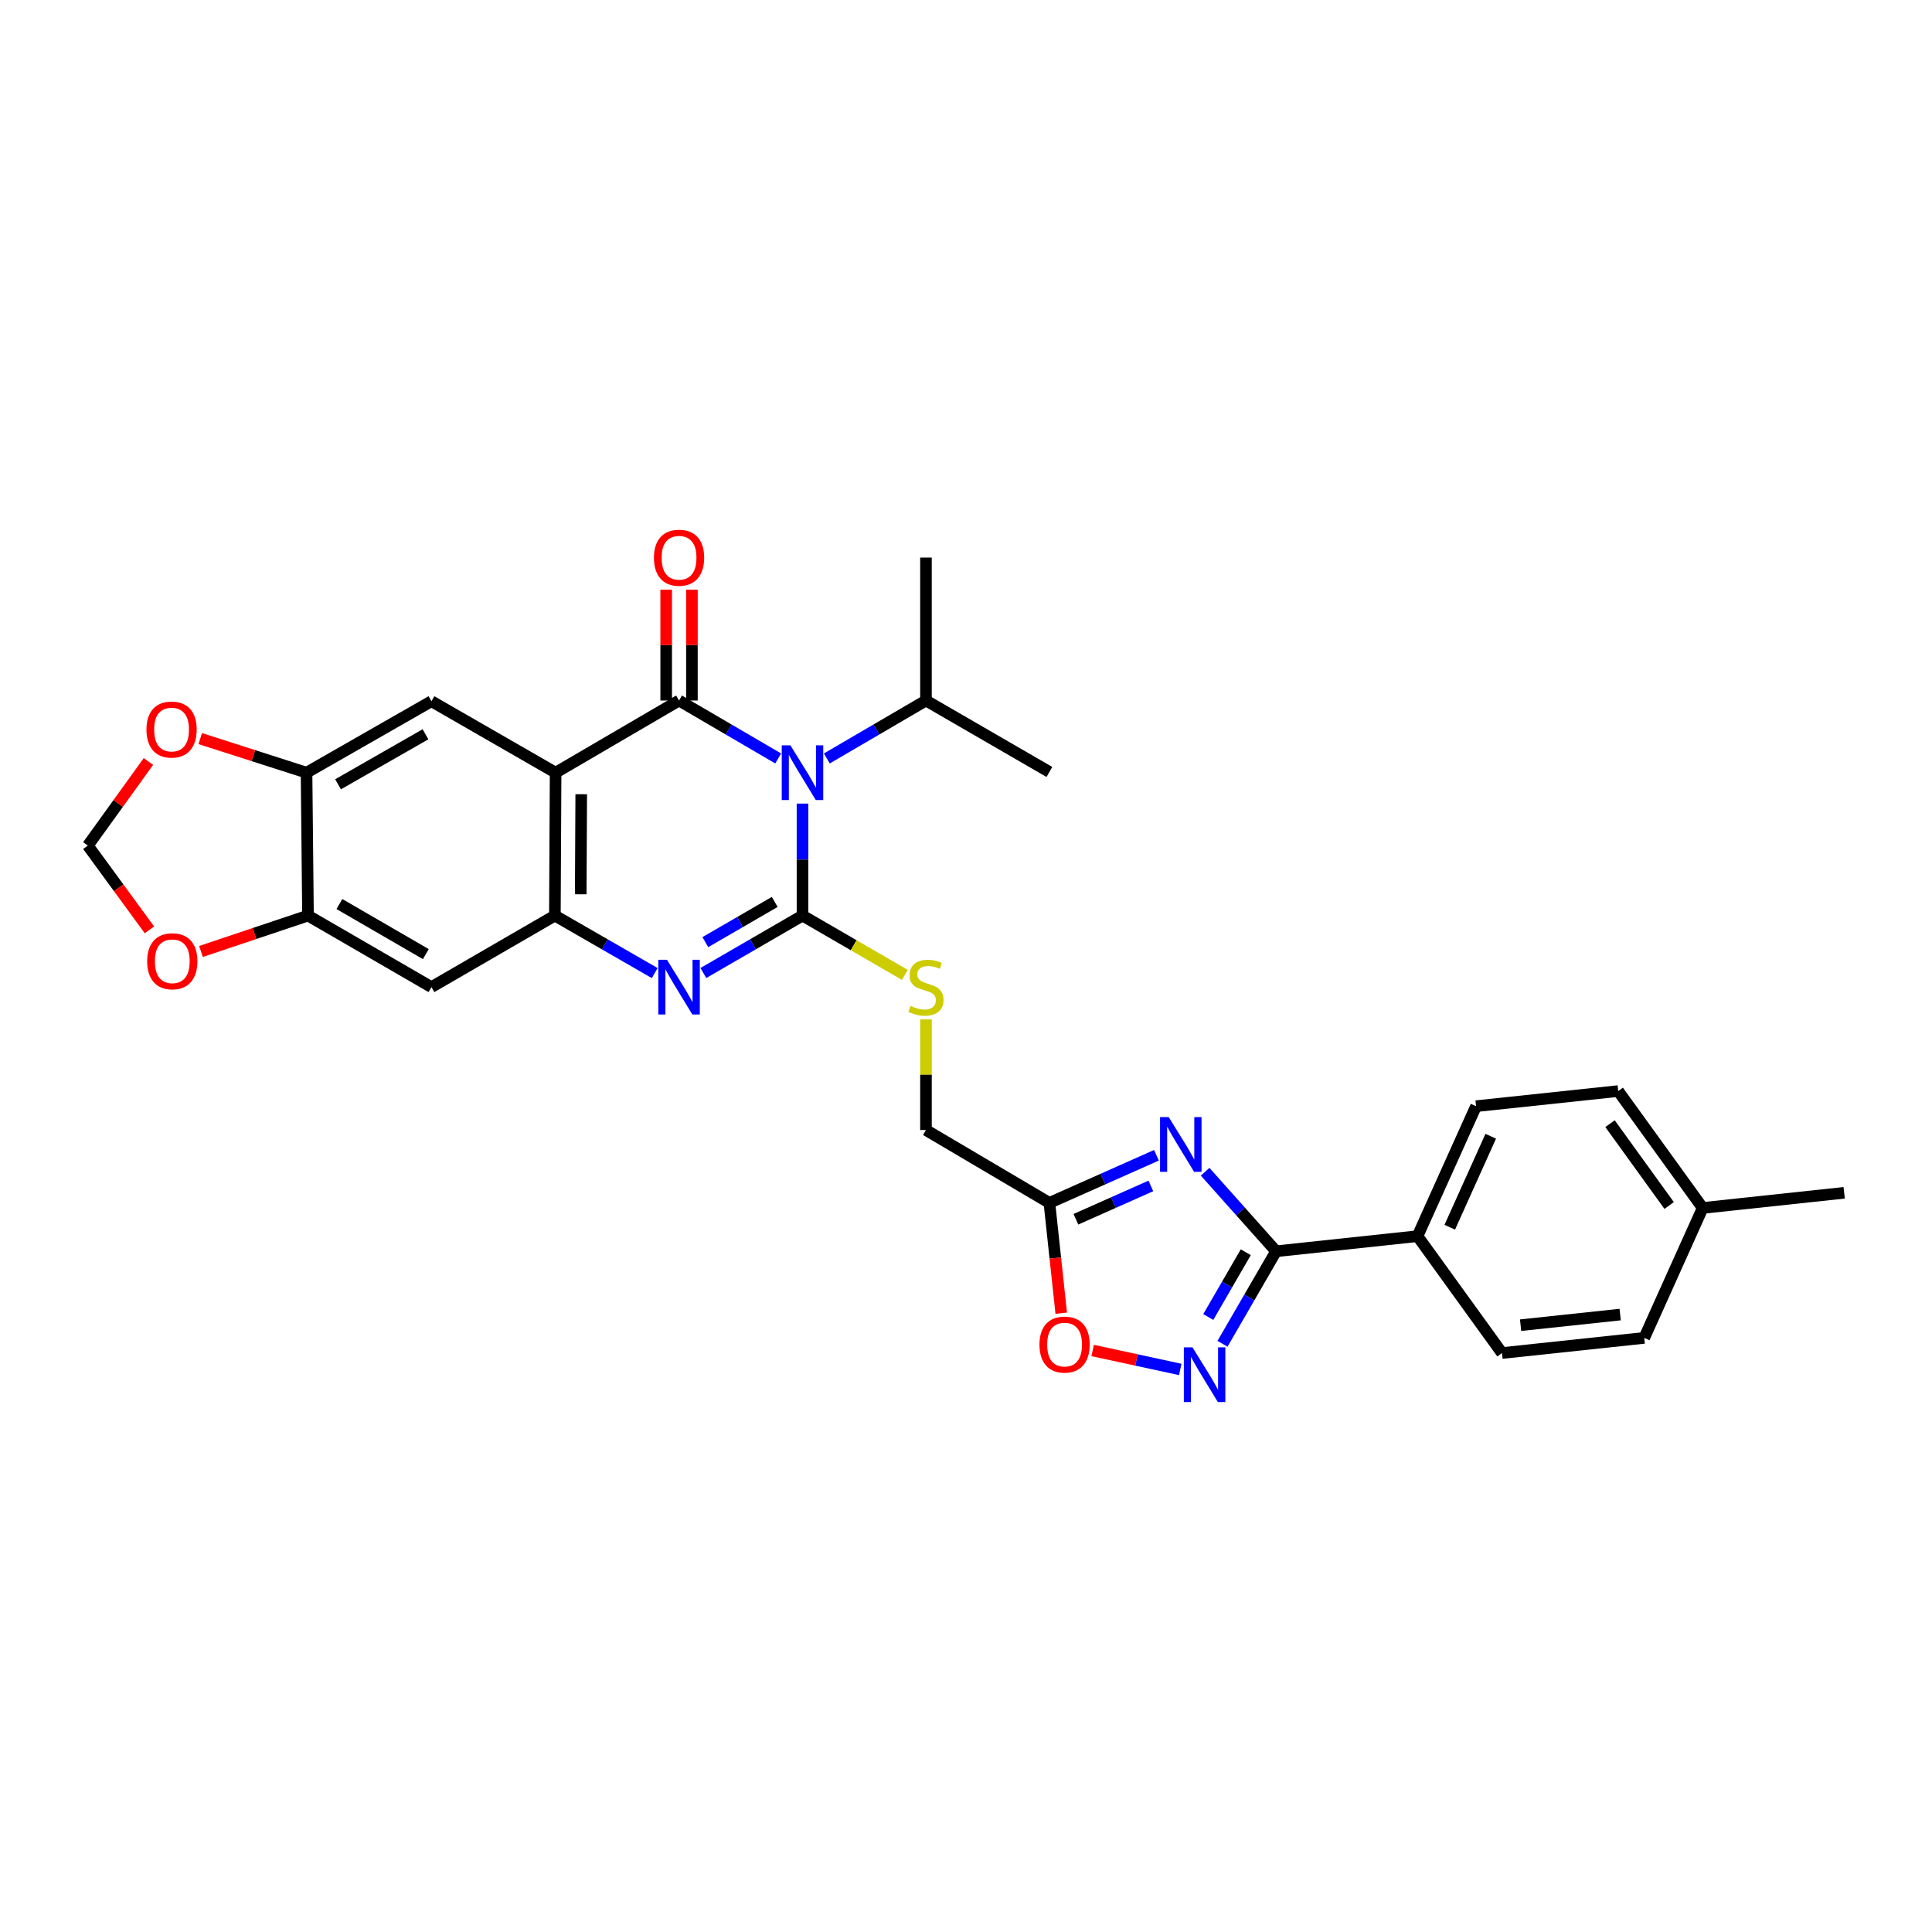 <?xml version='1.0' encoding='iso-8859-1'?>
<svg version='1.1' baseProfile='full'
              xmlns='http://www.w3.org/2000/svg'
                      xmlns:rdkit='http://www.rdkit.org/xml'
                      xmlns:xlink='http://www.w3.org/1999/xlink'
                  xml:space='preserve'
width='1000px' height='1000px' viewBox='0 0 1000 1000'>
<!-- END OF HEADER -->
<rect style='opacity:1.0;fill:#FFFFFF;stroke:none' width='1000' height='1000' x='0' y='0'> </rect>
<path class='bond-0' d='M 415.371,415.942 L 415.371,444.924' style='fill:none;fill-rule:evenodd;stroke:#0000FF;stroke-width:6px;stroke-linecap:butt;stroke-linejoin:miter;stroke-opacity:1' />
<path class='bond-0' d='M 415.371,444.924 L 415.371,473.905' style='fill:none;fill-rule:evenodd;stroke:#000000;stroke-width:6px;stroke-linecap:butt;stroke-linejoin:miter;stroke-opacity:1' />
<path class='bond-1' d='M 402.781,392.574 L 377.129,377.583' style='fill:none;fill-rule:evenodd;stroke:#0000FF;stroke-width:6px;stroke-linecap:butt;stroke-linejoin:miter;stroke-opacity:1' />
<path class='bond-1' d='M 377.129,377.583 L 351.477,362.591' style='fill:none;fill-rule:evenodd;stroke:#000000;stroke-width:6px;stroke-linecap:butt;stroke-linejoin:miter;stroke-opacity:1' />
<path class='bond-19' d='M 427.961,392.576 L 453.62,377.583' style='fill:none;fill-rule:evenodd;stroke:#0000FF;stroke-width:6px;stroke-linecap:butt;stroke-linejoin:miter;stroke-opacity:1' />
<path class='bond-19' d='M 453.62,377.583 L 479.279,362.591' style='fill:none;fill-rule:evenodd;stroke:#000000;stroke-width:6px;stroke-linecap:butt;stroke-linejoin:miter;stroke-opacity:1' />
<path class='bond-3' d='M 415.371,473.905 L 389.717,488.768' style='fill:none;fill-rule:evenodd;stroke:#000000;stroke-width:6px;stroke-linecap:butt;stroke-linejoin:miter;stroke-opacity:1' />
<path class='bond-3' d='M 389.717,488.768 L 364.063,503.63' style='fill:none;fill-rule:evenodd;stroke:#0000FF;stroke-width:6px;stroke-linecap:butt;stroke-linejoin:miter;stroke-opacity:1' />
<path class='bond-3' d='M 400.997,466.838 L 383.04,477.242' style='fill:none;fill-rule:evenodd;stroke:#000000;stroke-width:6px;stroke-linecap:butt;stroke-linejoin:miter;stroke-opacity:1' />
<path class='bond-3' d='M 383.04,477.242 L 365.082,487.645' style='fill:none;fill-rule:evenodd;stroke:#0000FF;stroke-width:6px;stroke-linecap:butt;stroke-linejoin:miter;stroke-opacity:1' />
<path class='bond-12' d='M 415.371,473.905 L 441.862,489.249' style='fill:none;fill-rule:evenodd;stroke:#000000;stroke-width:6px;stroke-linecap:butt;stroke-linejoin:miter;stroke-opacity:1' />
<path class='bond-12' d='M 441.862,489.249 L 468.353,504.593' style='fill:none;fill-rule:evenodd;stroke:#CCCC00;stroke-width:6px;stroke-linecap:butt;stroke-linejoin:miter;stroke-opacity:1' />
<path class='bond-2' d='M 351.477,362.591 L 287.583,399.933' style='fill:none;fill-rule:evenodd;stroke:#000000;stroke-width:6px;stroke-linecap:butt;stroke-linejoin:miter;stroke-opacity:1' />
<path class='bond-15' d='M 358.137,362.591 L 358.137,333.898' style='fill:none;fill-rule:evenodd;stroke:#000000;stroke-width:6px;stroke-linecap:butt;stroke-linejoin:miter;stroke-opacity:1' />
<path class='bond-15' d='M 358.137,333.898 L 358.137,305.206' style='fill:none;fill-rule:evenodd;stroke:#FF0000;stroke-width:6px;stroke-linecap:butt;stroke-linejoin:miter;stroke-opacity:1' />
<path class='bond-15' d='M 344.817,362.591 L 344.817,333.898' style='fill:none;fill-rule:evenodd;stroke:#000000;stroke-width:6px;stroke-linecap:butt;stroke-linejoin:miter;stroke-opacity:1' />
<path class='bond-15' d='M 344.817,333.898 L 344.817,305.206' style='fill:none;fill-rule:evenodd;stroke:#FF0000;stroke-width:6px;stroke-linecap:butt;stroke-linejoin:miter;stroke-opacity:1' />
<path class='bond-5' d='M 287.583,399.933 L 287.206,473.905' style='fill:none;fill-rule:evenodd;stroke:#000000;stroke-width:6px;stroke-linecap:butt;stroke-linejoin:miter;stroke-opacity:1' />
<path class='bond-5' d='M 300.847,411.096 L 300.583,462.877' style='fill:none;fill-rule:evenodd;stroke:#000000;stroke-width:6px;stroke-linecap:butt;stroke-linejoin:miter;stroke-opacity:1' />
<path class='bond-9' d='M 287.583,399.933 L 223.312,362.954' style='fill:none;fill-rule:evenodd;stroke:#000000;stroke-width:6px;stroke-linecap:butt;stroke-linejoin:miter;stroke-opacity:1' />
<path class='bond-30' d='M 338.883,503.668 L 313.044,488.787' style='fill:none;fill-rule:evenodd;stroke:#0000FF;stroke-width:6px;stroke-linecap:butt;stroke-linejoin:miter;stroke-opacity:1' />
<path class='bond-30' d='M 313.044,488.787 L 287.206,473.905' style='fill:none;fill-rule:evenodd;stroke:#000000;stroke-width:6px;stroke-linecap:butt;stroke-linejoin:miter;stroke-opacity:1' />
<path class='bond-4' d='M 598.58,597.966 L 570.873,610.29' style='fill:none;fill-rule:evenodd;stroke:#0000FF;stroke-width:6px;stroke-linecap:butt;stroke-linejoin:miter;stroke-opacity:1' />
<path class='bond-4' d='M 570.873,610.29 L 543.166,622.613' style='fill:none;fill-rule:evenodd;stroke:#000000;stroke-width:6px;stroke-linecap:butt;stroke-linejoin:miter;stroke-opacity:1' />
<path class='bond-4' d='M 595.682,613.834 L 576.286,622.461' style='fill:none;fill-rule:evenodd;stroke:#0000FF;stroke-width:6px;stroke-linecap:butt;stroke-linejoin:miter;stroke-opacity:1' />
<path class='bond-4' d='M 576.286,622.461 L 556.891,631.087' style='fill:none;fill-rule:evenodd;stroke:#000000;stroke-width:6px;stroke-linecap:butt;stroke-linejoin:miter;stroke-opacity:1' />
<path class='bond-6' d='M 623.774,606.48 L 642.135,627.068' style='fill:none;fill-rule:evenodd;stroke:#0000FF;stroke-width:6px;stroke-linecap:butt;stroke-linejoin:miter;stroke-opacity:1' />
<path class='bond-6' d='M 642.135,627.068 L 660.497,647.656' style='fill:none;fill-rule:evenodd;stroke:#000000;stroke-width:6px;stroke-linecap:butt;stroke-linejoin:miter;stroke-opacity:1' />
<path class='bond-11' d='M 287.206,473.905 L 223.312,510.921' style='fill:none;fill-rule:evenodd;stroke:#000000;stroke-width:6px;stroke-linecap:butt;stroke-linejoin:miter;stroke-opacity:1' />
<path class='bond-16' d='M 660.497,647.656 L 733.707,639.834' style='fill:none;fill-rule:evenodd;stroke:#000000;stroke-width:6px;stroke-linecap:butt;stroke-linejoin:miter;stroke-opacity:1' />
<path class='bond-33' d='M 660.497,647.656 L 646.631,671.6' style='fill:none;fill-rule:evenodd;stroke:#000000;stroke-width:6px;stroke-linecap:butt;stroke-linejoin:miter;stroke-opacity:1' />
<path class='bond-33' d='M 646.631,671.6 L 632.764,695.544' style='fill:none;fill-rule:evenodd;stroke:#0000FF;stroke-width:6px;stroke-linecap:butt;stroke-linejoin:miter;stroke-opacity:1' />
<path class='bond-33' d='M 644.81,648.164 L 635.103,664.924' style='fill:none;fill-rule:evenodd;stroke:#000000;stroke-width:6px;stroke-linecap:butt;stroke-linejoin:miter;stroke-opacity:1' />
<path class='bond-33' d='M 635.103,664.924 L 625.397,681.685' style='fill:none;fill-rule:evenodd;stroke:#0000FF;stroke-width:6px;stroke-linecap:butt;stroke-linejoin:miter;stroke-opacity:1' />
<path class='bond-7' d='M 610.902,708.825 L 588.229,703.919' style='fill:none;fill-rule:evenodd;stroke:#0000FF;stroke-width:6px;stroke-linecap:butt;stroke-linejoin:miter;stroke-opacity:1' />
<path class='bond-7' d='M 588.229,703.919 L 565.556,699.013' style='fill:none;fill-rule:evenodd;stroke:#FF0000;stroke-width:6px;stroke-linecap:butt;stroke-linejoin:miter;stroke-opacity:1' />
<path class='bond-8' d='M 543.166,622.613 L 479.279,584.902' style='fill:none;fill-rule:evenodd;stroke:#000000;stroke-width:6px;stroke-linecap:butt;stroke-linejoin:miter;stroke-opacity:1' />
<path class='bond-10' d='M 543.166,622.613 L 546.228,651.16' style='fill:none;fill-rule:evenodd;stroke:#000000;stroke-width:6px;stroke-linecap:butt;stroke-linejoin:miter;stroke-opacity:1' />
<path class='bond-10' d='M 546.228,651.16 L 549.291,679.707' style='fill:none;fill-rule:evenodd;stroke:#FF0000;stroke-width:6px;stroke-linecap:butt;stroke-linejoin:miter;stroke-opacity:1' />
<path class='bond-13' d='M 223.312,362.954 L 158.664,399.933' style='fill:none;fill-rule:evenodd;stroke:#000000;stroke-width:6px;stroke-linecap:butt;stroke-linejoin:miter;stroke-opacity:1' />
<path class='bond-13' d='M 220.229,380.063 L 174.975,405.948' style='fill:none;fill-rule:evenodd;stroke:#000000;stroke-width:6px;stroke-linecap:butt;stroke-linejoin:miter;stroke-opacity:1' />
<path class='bond-31' d='M 223.312,510.921 L 159.418,473.905' style='fill:none;fill-rule:evenodd;stroke:#000000;stroke-width:6px;stroke-linecap:butt;stroke-linejoin:miter;stroke-opacity:1' />
<path class='bond-31' d='M 220.405,493.843 L 175.68,467.932' style='fill:none;fill-rule:evenodd;stroke:#000000;stroke-width:6px;stroke-linecap:butt;stroke-linejoin:miter;stroke-opacity:1' />
<path class='bond-21' d='M 479.279,527.651 L 479.279,556.276' style='fill:none;fill-rule:evenodd;stroke:#CCCC00;stroke-width:6px;stroke-linecap:butt;stroke-linejoin:miter;stroke-opacity:1' />
<path class='bond-21' d='M 479.279,556.276 L 479.279,584.902' style='fill:none;fill-rule:evenodd;stroke:#000000;stroke-width:6px;stroke-linecap:butt;stroke-linejoin:miter;stroke-opacity:1' />
<path class='bond-14' d='M 158.664,399.933 L 159.418,473.905' style='fill:none;fill-rule:evenodd;stroke:#000000;stroke-width:6px;stroke-linecap:butt;stroke-linejoin:miter;stroke-opacity:1' />
<path class='bond-17' d='M 158.664,399.933 L 131.151,391.111' style='fill:none;fill-rule:evenodd;stroke:#000000;stroke-width:6px;stroke-linecap:butt;stroke-linejoin:miter;stroke-opacity:1' />
<path class='bond-17' d='M 131.151,391.111 L 103.639,382.289' style='fill:none;fill-rule:evenodd;stroke:#FF0000;stroke-width:6px;stroke-linecap:butt;stroke-linejoin:miter;stroke-opacity:1' />
<path class='bond-18' d='M 159.418,473.905 L 131.723,483.193' style='fill:none;fill-rule:evenodd;stroke:#000000;stroke-width:6px;stroke-linecap:butt;stroke-linejoin:miter;stroke-opacity:1' />
<path class='bond-18' d='M 131.723,483.193 L 104.027,492.48' style='fill:none;fill-rule:evenodd;stroke:#FF0000;stroke-width:6px;stroke-linecap:butt;stroke-linejoin:miter;stroke-opacity:1' />
<path class='bond-22' d='M 733.707,639.834 L 764.004,572.558' style='fill:none;fill-rule:evenodd;stroke:#000000;stroke-width:6px;stroke-linecap:butt;stroke-linejoin:miter;stroke-opacity:1' />
<path class='bond-22' d='M 750.397,635.212 L 771.605,588.119' style='fill:none;fill-rule:evenodd;stroke:#000000;stroke-width:6px;stroke-linecap:butt;stroke-linejoin:miter;stroke-opacity:1' />
<path class='bond-23' d='M 733.707,639.834 L 777.428,700.338' style='fill:none;fill-rule:evenodd;stroke:#000000;stroke-width:6px;stroke-linecap:butt;stroke-linejoin:miter;stroke-opacity:1' />
<path class='bond-20' d='M 76.83,394.145 L 61.142,415.91' style='fill:none;fill-rule:evenodd;stroke:#FF0000;stroke-width:6px;stroke-linecap:butt;stroke-linejoin:miter;stroke-opacity:1' />
<path class='bond-20' d='M 61.142,415.91 L 45.455,437.674' style='fill:none;fill-rule:evenodd;stroke:#000000;stroke-width:6px;stroke-linecap:butt;stroke-linejoin:miter;stroke-opacity:1' />
<path class='bond-32' d='M 77.349,481.289 L 61.402,459.481' style='fill:none;fill-rule:evenodd;stroke:#FF0000;stroke-width:6px;stroke-linecap:butt;stroke-linejoin:miter;stroke-opacity:1' />
<path class='bond-32' d='M 61.402,459.481 L 45.455,437.674' style='fill:none;fill-rule:evenodd;stroke:#000000;stroke-width:6px;stroke-linecap:butt;stroke-linejoin:miter;stroke-opacity:1' />
<path class='bond-27' d='M 479.279,362.591 L 543.166,399.563' style='fill:none;fill-rule:evenodd;stroke:#000000;stroke-width:6px;stroke-linecap:butt;stroke-linejoin:miter;stroke-opacity:1' />
<path class='bond-28' d='M 479.279,362.591 L 479.279,288.596' style='fill:none;fill-rule:evenodd;stroke:#000000;stroke-width:6px;stroke-linecap:butt;stroke-linejoin:miter;stroke-opacity:1' />
<path class='bond-25' d='M 764.004,572.558 L 837.585,564.729' style='fill:none;fill-rule:evenodd;stroke:#000000;stroke-width:6px;stroke-linecap:butt;stroke-linejoin:miter;stroke-opacity:1' />
<path class='bond-24' d='M 777.428,700.338 L 851.053,692.487' style='fill:none;fill-rule:evenodd;stroke:#000000;stroke-width:6px;stroke-linecap:butt;stroke-linejoin:miter;stroke-opacity:1' />
<path class='bond-24' d='M 787.059,685.915 L 838.597,680.419' style='fill:none;fill-rule:evenodd;stroke:#000000;stroke-width:6px;stroke-linecap:butt;stroke-linejoin:miter;stroke-opacity:1' />
<path class='bond-26' d='M 851.053,692.487 L 881.305,625.241' style='fill:none;fill-rule:evenodd;stroke:#000000;stroke-width:6px;stroke-linecap:butt;stroke-linejoin:miter;stroke-opacity:1' />
<path class='bond-34' d='M 837.585,564.729 L 881.305,625.241' style='fill:none;fill-rule:evenodd;stroke:#000000;stroke-width:6px;stroke-linecap:butt;stroke-linejoin:miter;stroke-opacity:1' />
<path class='bond-34' d='M 833.346,581.607 L 863.95,623.965' style='fill:none;fill-rule:evenodd;stroke:#000000;stroke-width:6px;stroke-linecap:butt;stroke-linejoin:miter;stroke-opacity:1' />
<path class='bond-29' d='M 881.305,625.241 L 954.545,617.389' style='fill:none;fill-rule:evenodd;stroke:#000000;stroke-width:6px;stroke-linecap:butt;stroke-linejoin:miter;stroke-opacity:1' />
<path  class='atom-0' d='M 409.111 385.773
L 418.391 400.773
Q 419.311 402.253, 420.791 404.933
Q 422.271 407.613, 422.351 407.773
L 422.351 385.773
L 426.111 385.773
L 426.111 414.093
L 422.231 414.093
L 412.271 397.693
Q 411.111 395.773, 409.871 393.573
Q 408.671 391.373, 408.311 390.693
L 408.311 414.093
L 404.631 414.093
L 404.631 385.773
L 409.111 385.773
' fill='#0000FF'/>
<path  class='atom-4' d='M 345.217 496.761
L 354.497 511.761
Q 355.417 513.241, 356.897 515.921
Q 358.377 518.601, 358.457 518.761
L 358.457 496.761
L 362.217 496.761
L 362.217 525.081
L 358.337 525.081
L 348.377 508.681
Q 347.217 506.761, 345.977 504.561
Q 344.777 502.361, 344.417 501.681
L 344.417 525.081
L 340.737 525.081
L 340.737 496.761
L 345.217 496.761
' fill='#0000FF'/>
<path  class='atom-5' d='M 604.921 578.201
L 614.201 593.201
Q 615.121 594.681, 616.601 597.361
Q 618.081 600.041, 618.161 600.201
L 618.161 578.201
L 621.921 578.201
L 621.921 606.521
L 618.041 606.521
L 608.081 590.121
Q 606.921 588.201, 605.681 586.001
Q 604.481 583.801, 604.121 583.121
L 604.121 606.521
L 600.441 606.521
L 600.441 578.201
L 604.921 578.201
' fill='#0000FF'/>
<path  class='atom-8' d='M 617.235 697.39
L 626.515 712.39
Q 627.435 713.87, 628.915 716.55
Q 630.395 719.23, 630.475 719.39
L 630.475 697.39
L 634.235 697.39
L 634.235 725.71
L 630.355 725.71
L 620.395 709.31
Q 619.235 707.39, 617.995 705.19
Q 616.795 702.99, 616.435 702.31
L 616.435 725.71
L 612.755 725.71
L 612.755 697.39
L 617.235 697.39
' fill='#0000FF'/>
<path  class='atom-11' d='M 538.025 695.948
Q 538.025 689.148, 541.385 685.348
Q 544.745 681.548, 551.025 681.548
Q 557.305 681.548, 560.665 685.348
Q 564.025 689.148, 564.025 695.948
Q 564.025 702.828, 560.625 706.748
Q 557.225 710.628, 551.025 710.628
Q 544.785 710.628, 541.385 706.748
Q 538.025 702.868, 538.025 695.948
M 551.025 707.428
Q 555.345 707.428, 557.665 704.548
Q 560.025 701.628, 560.025 695.948
Q 560.025 690.388, 557.665 687.588
Q 555.345 684.748, 551.025 684.748
Q 546.705 684.748, 544.345 687.548
Q 542.025 690.348, 542.025 695.948
Q 542.025 701.668, 544.345 704.548
Q 546.705 707.428, 551.025 707.428
' fill='#FF0000'/>
<path  class='atom-13' d='M 471.279 520.641
Q 471.599 520.761, 472.919 521.321
Q 474.239 521.881, 475.679 522.241
Q 477.159 522.561, 478.599 522.561
Q 481.279 522.561, 482.839 521.281
Q 484.399 519.961, 484.399 517.681
Q 484.399 516.121, 483.599 515.161
Q 482.839 514.201, 481.639 513.681
Q 480.439 513.161, 478.439 512.561
Q 475.919 511.801, 474.399 511.081
Q 472.919 510.361, 471.839 508.841
Q 470.799 507.321, 470.799 504.761
Q 470.799 501.201, 473.199 499.001
Q 475.639 496.801, 480.439 496.801
Q 483.719 496.801, 487.439 498.361
L 486.519 501.441
Q 483.119 500.041, 480.559 500.041
Q 477.799 500.041, 476.279 501.201
Q 474.759 502.321, 474.799 504.281
Q 474.799 505.801, 475.559 506.721
Q 476.359 507.641, 477.479 508.161
Q 478.639 508.681, 480.559 509.281
Q 483.119 510.081, 484.639 510.881
Q 486.159 511.681, 487.239 513.321
Q 488.359 514.921, 488.359 517.681
Q 488.359 521.601, 485.719 523.721
Q 483.119 525.801, 478.759 525.801
Q 476.239 525.801, 474.319 525.241
Q 472.439 524.721, 470.199 523.801
L 471.279 520.641
' fill='#CCCC00'/>
<path  class='atom-16' d='M 338.477 288.676
Q 338.477 281.876, 341.837 278.076
Q 345.197 274.276, 351.477 274.276
Q 357.757 274.276, 361.117 278.076
Q 364.477 281.876, 364.477 288.676
Q 364.477 295.556, 361.077 299.476
Q 357.677 303.356, 351.477 303.356
Q 345.237 303.356, 341.837 299.476
Q 338.477 295.596, 338.477 288.676
M 351.477 300.156
Q 355.797 300.156, 358.117 297.276
Q 360.477 294.356, 360.477 288.676
Q 360.477 283.116, 358.117 280.316
Q 355.797 277.476, 351.477 277.476
Q 347.157 277.476, 344.797 280.276
Q 342.477 283.076, 342.477 288.676
Q 342.477 294.396, 344.797 297.276
Q 347.157 300.156, 351.477 300.156
' fill='#FF0000'/>
<path  class='atom-18' d='M 75.805 377.612
Q 75.805 370.812, 79.165 367.012
Q 82.525 363.212, 88.805 363.212
Q 95.085 363.212, 98.445 367.012
Q 101.805 370.812, 101.805 377.612
Q 101.805 384.492, 98.405 388.412
Q 95.005 392.292, 88.805 392.292
Q 82.565 392.292, 79.165 388.412
Q 75.805 384.532, 75.805 377.612
M 88.805 389.092
Q 93.125 389.092, 95.445 386.212
Q 97.805 383.292, 97.805 377.612
Q 97.805 372.052, 95.445 369.252
Q 93.125 366.412, 88.805 366.412
Q 84.485 366.412, 82.125 369.212
Q 79.805 372.012, 79.805 377.612
Q 79.805 383.332, 82.125 386.212
Q 84.485 389.092, 88.805 389.092
' fill='#FF0000'/>
<path  class='atom-19' d='M 76.175 497.54
Q 76.175 490.74, 79.535 486.94
Q 82.895 483.14, 89.175 483.14
Q 95.455 483.14, 98.815 486.94
Q 102.175 490.74, 102.175 497.54
Q 102.175 504.42, 98.775 508.34
Q 95.375 512.22, 89.175 512.22
Q 82.935 512.22, 79.535 508.34
Q 76.175 504.46, 76.175 497.54
M 89.175 509.02
Q 93.495 509.02, 95.815 506.14
Q 98.175 503.22, 98.175 497.54
Q 98.175 491.98, 95.815 489.18
Q 93.495 486.34, 89.175 486.34
Q 84.855 486.34, 82.495 489.14
Q 80.175 491.94, 80.175 497.54
Q 80.175 503.26, 82.495 506.14
Q 84.855 509.02, 89.175 509.02
' fill='#FF0000'/>
</svg>
